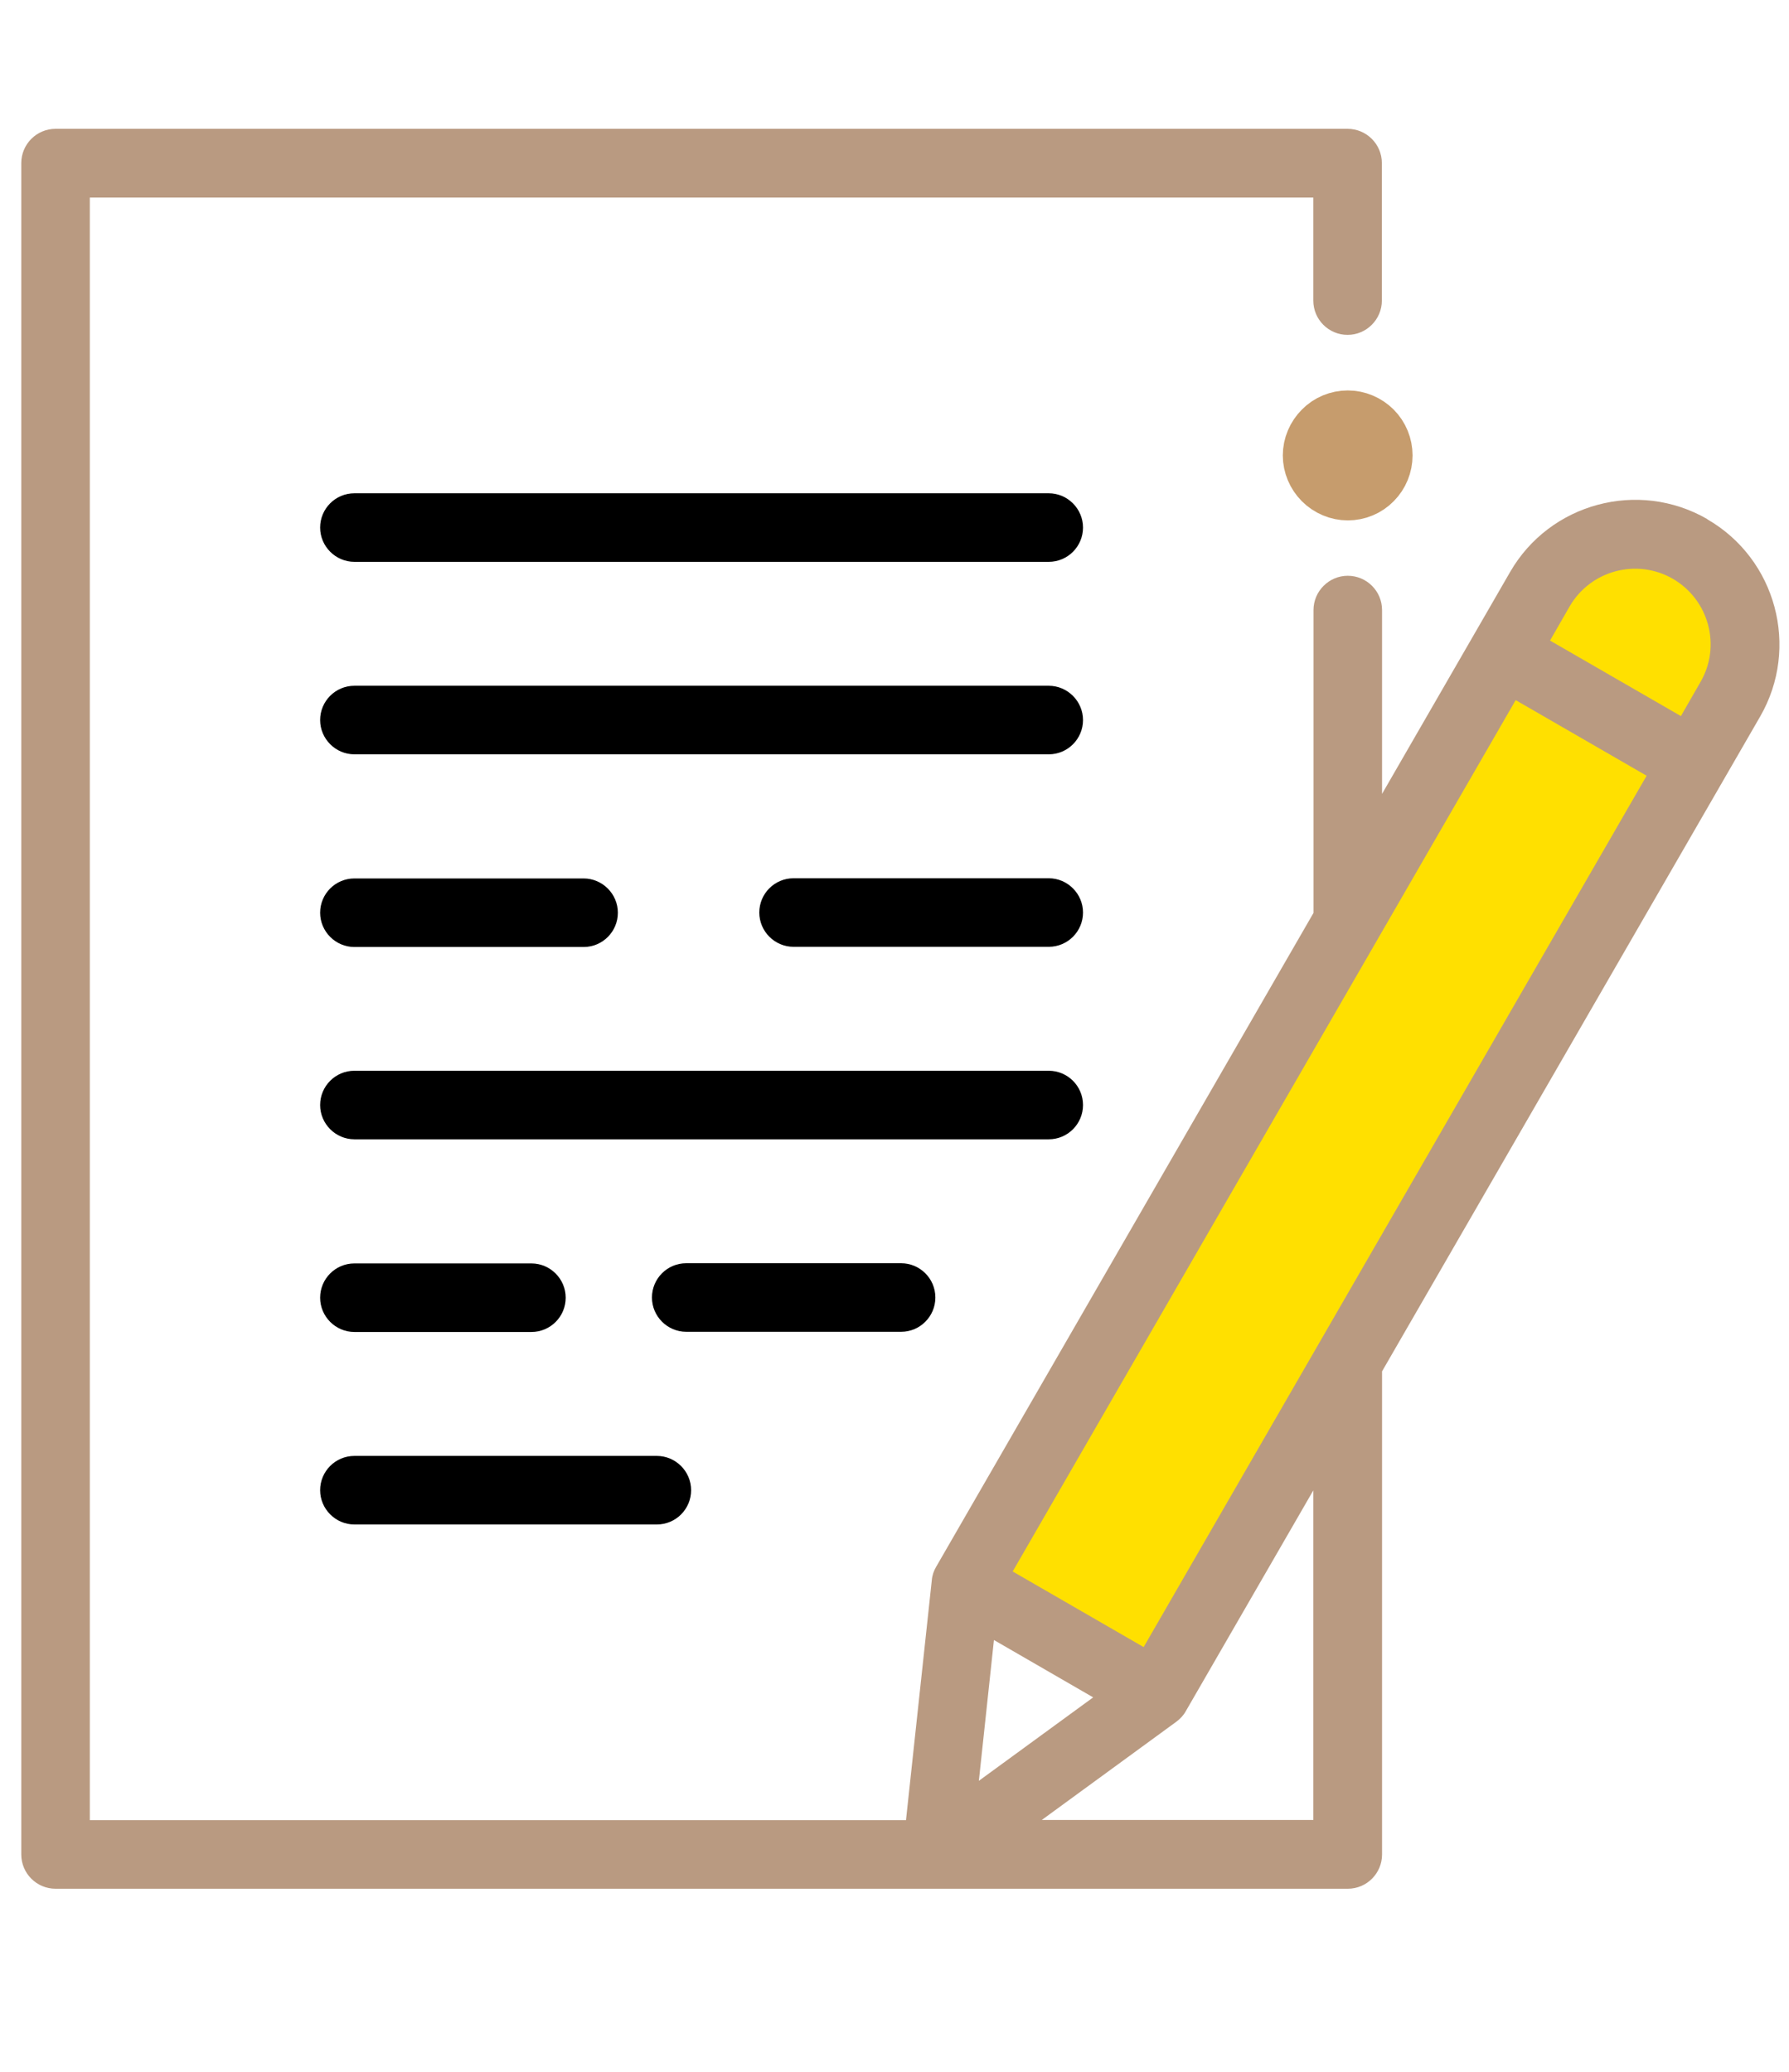 <?xml version="1.0" encoding="UTF-8"?><svg id="a" xmlns="http://www.w3.org/2000/svg" viewBox="0 0 95 110"><defs><style>.b{fill:#ffe000;}.c{fill:#b99a81;}.d{fill:#c69c6d;stroke:#c69c6d;stroke-linecap:round;stroke-miterlimit:10;stroke-width:3.24px;}</style></defs><g><path class="c" d="M90.66,27.56c-3.66-2.11-8.36-.85-10.47,2.81l-6.8,11.78v-9.76c0-1.01-.82-1.82-1.82-1.82s-1.82,.82-1.82,1.82v16.08l-20.04,34.72c-.13,.22-.21,.46-.23,.72l-1.37,12.73H4.77V10.49H69.74v5.47c0,1.01,.82,1.82,1.82,1.82s1.82-.82,1.82-1.82v-7.3c0-1.01-.82-1.82-1.82-1.82H2.95c-1.01,0-1.82,.82-1.82,1.82V98.46c0,1.01,.82,1.82,1.82,1.82H71.57c1.01,0,1.82-.82,1.82-1.82v-25.65l20.08-34.77c2.11-3.66,.85-8.36-2.81-10.47h0Zm-37.87,59.52l5.26,3.04-6.07,4.43,.8-7.47Zm16.95,9.55h-14.42l7.15-5.22c.2-.15,.38-.34,.5-.56l6.77-11.72v17.5Zm20.56-60.42"/><path class="d" d="M71.57,22.35c-.48,0-.95,.19-1.29,.54-.34,.34-.54,.81-.54,1.29s.2,.95,.54,1.29c.34,.34,.81,.54,1.29,.54s.95-.19,1.29-.54c.34-.34,.53-.81,.53-1.29s-.19-.95-.53-1.29c-.34-.34-.81-.54-1.29-.54h0Zm0,0"/><path d="M55.69,26.19H18.82c-1.01,0-1.82,.82-1.82,1.82s.82,1.82,1.82,1.82H55.69c1.01,0,1.82-.82,1.82-1.82s-.82-1.82-1.82-1.82h0Zm0,0"/><path d="M55.69,36.41H18.82c-1.01,0-1.82,.82-1.82,1.82s.82,1.82,1.82,1.82H55.69c1.01,0,1.82-.82,1.82-1.82s-.82-1.82-1.82-1.82h0Zm0,0"/><path d="M55.69,46.63h-13.55c-1.01,0-1.82,.82-1.82,1.82s.82,1.82,1.82,1.82h13.55c1.01,0,1.82-.82,1.82-1.82s-.82-1.82-1.82-1.82h0Zm0,0"/><path d="M57.51,58.67c0-1.01-.82-1.82-1.82-1.82H18.82c-1.01,0-1.82,.82-1.82,1.82s.82,1.82,1.82,1.82H55.69c1.01,0,1.82-.82,1.82-1.82h0Zm0,0"/><path d="M49.67,68.89c0-1.01-.82-1.82-1.82-1.82h-11.41c-1.01,0-1.82,.82-1.82,1.82s.82,1.82,1.82,1.82h11.41c1.01,0,1.82-.82,1.82-1.82h0Zm0,0"/><path d="M18.82,80.94h16.06c1.01,0,1.82-.82,1.82-1.82s-.82-1.82-1.82-1.82H18.82c-1.01,0-1.82,.82-1.82,1.82s.82,1.82,1.82,1.82h0Zm0,0"/><path d="M18.82,50.28h12.17c1.01,0,1.82-.82,1.82-1.82s-.82-1.82-1.82-1.82h-12.17c-1.01,0-1.82,.82-1.82,1.82s.82,1.82,1.82,1.82h0Zm0,0"/><path d="M18.82,70.72h9.4c1.01,0,1.82-.82,1.82-1.82s-.82-1.82-1.82-1.82h-9.4c-1.01,0-1.82,.82-1.82,1.82s.82,1.82,1.82,1.82h0Zm0,0"/></g><rect class="b" x="43.89" y="58.29" width="53.42" height="8.03" transform="translate(-18.65 92.3) rotate(-60)"/><path class="b" d="M90.3,36.21l-1.04,1.81-6.95-4.01,1.04-1.81c1.11-1.92,3.57-2.57,5.48-1.47,1.92,1.11,2.58,3.57,1.47,5.48h0Z"/></svg>